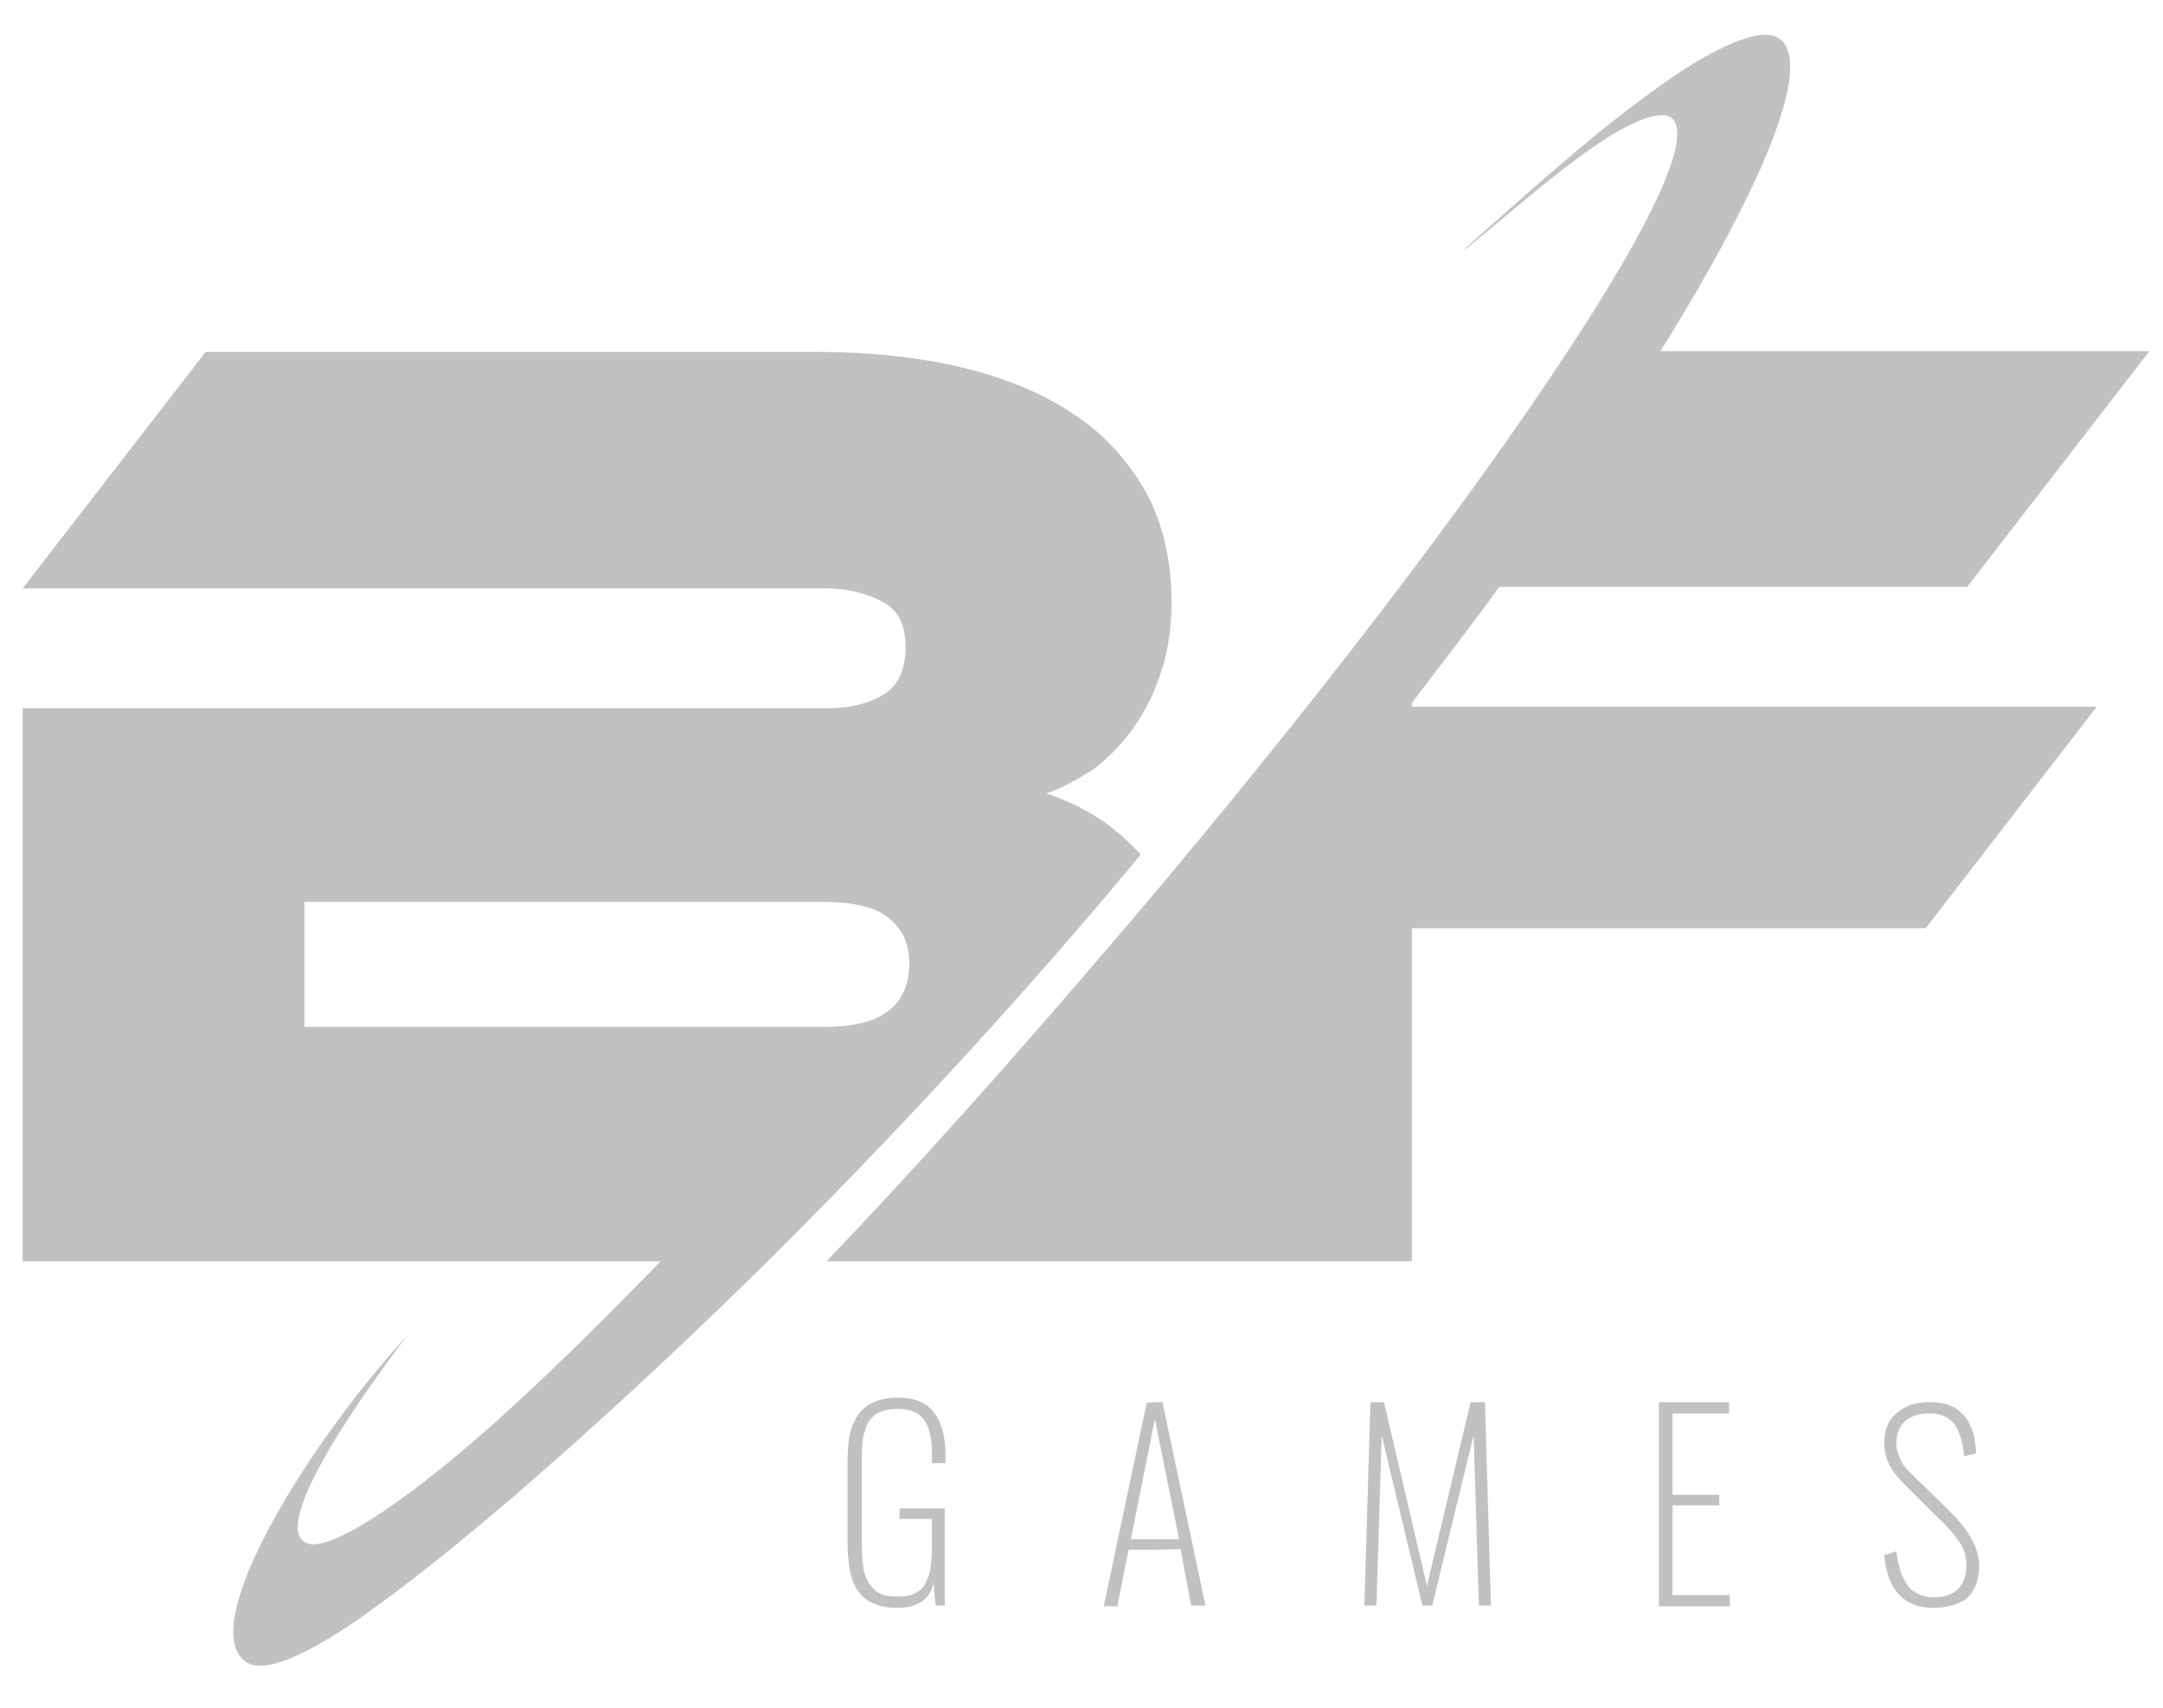 <?xml version="1.0" encoding="utf-8"?>
<!-- Generator: Adobe Illustrator 22.1.0, SVG Export Plug-In . SVG Version: 6.00 Build 0)  -->
<svg version="1.1" id="Layer_1" xmlns="http://www.w3.org/2000/svg" xmlns:xlink="http://www.w3.org/1999/xlink" x="0px" y="0px"
	 viewBox="0 0 287.1 226.7" style="enable-background:new 0 0 287.1 226.7;" xml:space="preserve">
<style type="text/css">
	.st0{fill:#C2C1C0;}
</style>
<path class="st0" d="M187.4,93.3c4-5.3,8-10.4,11.6-15.4h62.1l24.2-31.3h-64.9c14-22.5,20-37.8,16-41.3c-0.9-0.8-2.5-0.9-4.4-0.3
	c-4.8,1.4-10.7,5.6-14.8,8.7c-4.2,3.1-9,7.2-14.3,11.8c-11.7,10.3-11.2,10-0.7,1.2c5.9-4.9,10.6-8.4,14.1-10.1
	c1.1-0.5,2-0.9,2.8-1.1c1.3-0.3,2.2-0.3,2.8,0.2c2.8,2.4-2.6,13.9-13.8,30.9c-12.9,19.7-33.6,46.9-58.2,75.9l-1.8,2.1
	c-13.4,15.7-26.4,30.3-38.4,42.8h77.7v-44.2h68.2l22.7-29.4h-90.9L187.4,93.3L187.4,93.3z"/>
<path class="st0" d="M153.3,205.7v-1.4h3.2l-3.2-15.9v-2.3h1l5.7,27h-1.9l-1.4-7.5L153.3,205.7L153.3,205.7z M181.1,213.1l0.8-27
	h1.8l5.7,24.4l5.8-24.4h1.9l0.8,27h-1.6l-0.7-22.6l-5.5,22.6h-1.3l-5.4-22.6l-0.7,22.6H181.1z M220.2,213.1v-27h9.3v1.5H222v10.8
	h6.2v1.4H222v11.9h7.6v1.5H220.2z M256.6,213.4c-3.9,0-6.1-2.4-6.5-7l1.6-0.5c0.1,0.8,0.2,1.5,0.4,2c0.1,0.6,0.3,1.1,0.6,1.7
	c0.3,0.5,0.6,1,0.9,1.3c0.4,0.3,0.8,0.6,1.3,0.8c0.5,0.2,1.2,0.3,1.8,0.3c2.8,0,4.3-1.5,4.3-4.3c0-1.1-0.3-2.2-0.9-3
	c-0.6-0.9-1.5-2-2.7-3.1l-4.9-4.9c-1.6-1.6-2.4-3.2-2.4-5.1c0-1.8,0.5-3.1,1.6-4c1.1-1,2.5-1.5,4.3-1.5h0.1c2,0,3.4,0.5,4.4,1.6
	c1.1,1.1,1.7,2.8,1.8,5.2l-1.6,0.4c-0.2-2-0.6-3.3-1.3-4.3c-0.7-0.9-1.8-1.4-3.2-1.4H256c-1.3,0-2.4,0.4-3.1,1
	c-0.8,0.7-1.2,1.7-1.2,2.9c0,0.7,0.2,1.4,0.5,2.1c0.3,0.7,0.8,1.4,1.6,2.1l4.9,4.8c1.3,1.3,2.3,2.5,2.9,3.6c0.7,1.2,1.1,2.5,1.1,3.7
	c0,2-0.6,3.4-1.7,4.4C259.8,213,258.4,213.4,256.6,213.4L256.6,213.4z M119.1,213.4c-1,0-1.9-0.1-2.7-0.4s-1.4-0.6-1.9-1.1
	c-0.5-0.5-0.9-1.1-1.2-1.8c-0.3-0.7-0.5-1.5-0.6-2.3c-0.1-0.8-0.2-1.7-0.2-2.7v-11.5c0-1,0.1-1.9,0.2-2.7c0.1-0.8,0.3-1.5,0.7-2.2
	c0.3-0.7,0.7-1.3,1.2-1.7c0.5-0.5,1.1-0.8,1.9-1.1c0.8-0.3,1.7-0.4,2.7-0.4c2.3,0,3.8,0.7,4.8,2c1,1.3,1.5,3.2,1.5,5.7v1h-1.8v-1.1
	c0-2.1-0.3-3.6-1-4.6c-0.7-1-1.9-1.5-3.5-1.5c-0.8,0-1.5,0.1-2.1,0.3c-0.6,0.2-1,0.5-1.4,0.9c-0.4,0.4-0.6,0.8-0.8,1.4
	c-0.2,0.6-0.4,1.2-0.4,1.8c-0.1,0.6-0.1,1.4-0.1,2.2v11.8c0,1.1,0.1,2,0.2,2.7c0.1,0.8,0.4,1.4,0.7,2c0.4,0.6,0.9,1.1,1.5,1.4
	c0.6,0.3,1.4,0.4,2.4,0.4c0.9,0,1.6-0.1,2.2-0.4c0.6-0.3,1.1-0.7,1.4-1.3c0.3-0.6,0.6-1.3,0.7-2c0.1-0.8,0.2-1.7,0.2-2.7v-3.9h-4.3
	v-1.4h6v12.9h-1.2l-0.3-3C123.4,212.4,121.7,213.4,119.1,213.4L119.1,213.4z M153.3,186.1v2.3v-0.1l-3.2,16h3.2v1.4h-3.5l-1.5,7.5
	h-1.8l5.7-27L153.3,186.1L153.3,186.1z"/>
<path class="st0" d="M150.3,96.8c1.5-2.1,2.8-4.5,3.7-7.3c1-2.8,1.5-6,1.5-9.5c0-5.5-1.1-10.4-3.3-14.5c-2.3-4.1-5.4-7.7-9.5-10.4
	c-4.1-2.8-9.1-4.9-14.9-6.3c-5.8-1.4-12.4-2.1-19.6-2.1l-80.9,0L3,78.1l106.8,0c2.7,0,5,0.6,7.2,1.7c2.2,1.1,3.2,3.1,3.2,6.1
	c0,3.1-1.1,5.3-3.1,6.4c-2.1,1.2-4.5,1.7-7.3,1.7H80.5v0H3v73.4h77.6v0h7.1c-2.1,2.1-4.5,4.6-7.2,7.3v0
	c-9.9,9.9-23.2,22.5-33.5,28.3c-1,0.5-1.9,1-2.7,1.3c-2,0.8-3.3,0.9-4.1,0.2c-4.4-3.8,13.9-27.3,13.9-27.3
	c-13.3,14.5-27.8,38.1-21.7,43.2c1.2,1,3.1,0.9,5.9-0.2c2.5-1,5.5-2.7,9-5.1c1.4-1,2.8-2,4.3-3.1c7.8-5.8,17.6-14,28.9-24.3v0
	c6.7-6.1,13.9-12.9,21.3-20.2c13.9-13.8,28.8-29.6,43.5-46.8c2.1-2.5,4.1-4.8,6.1-7.3c-0.6-0.6-1.2-1.3-1.8-1.8
	c-2.2-2.1-4.5-3.6-7.2-4.9c-1.2-0.5-2.3-1-3.5-1.4c2.1-0.7,4-1.8,6.1-3.1C147,100.7,148.8,98.9,150.3,96.8z M118,134.1
	c-1.8,1.5-4.7,2.2-8.8,2.2H80.5v0H40.4v-16.6h40.2v0h28.5c4.1,0,7.1,0.7,8.8,2.1c1.8,1.4,2.8,3.4,2.8,6.1
	C120.7,130.5,119.8,132.7,118,134.1z"/>
</svg>
